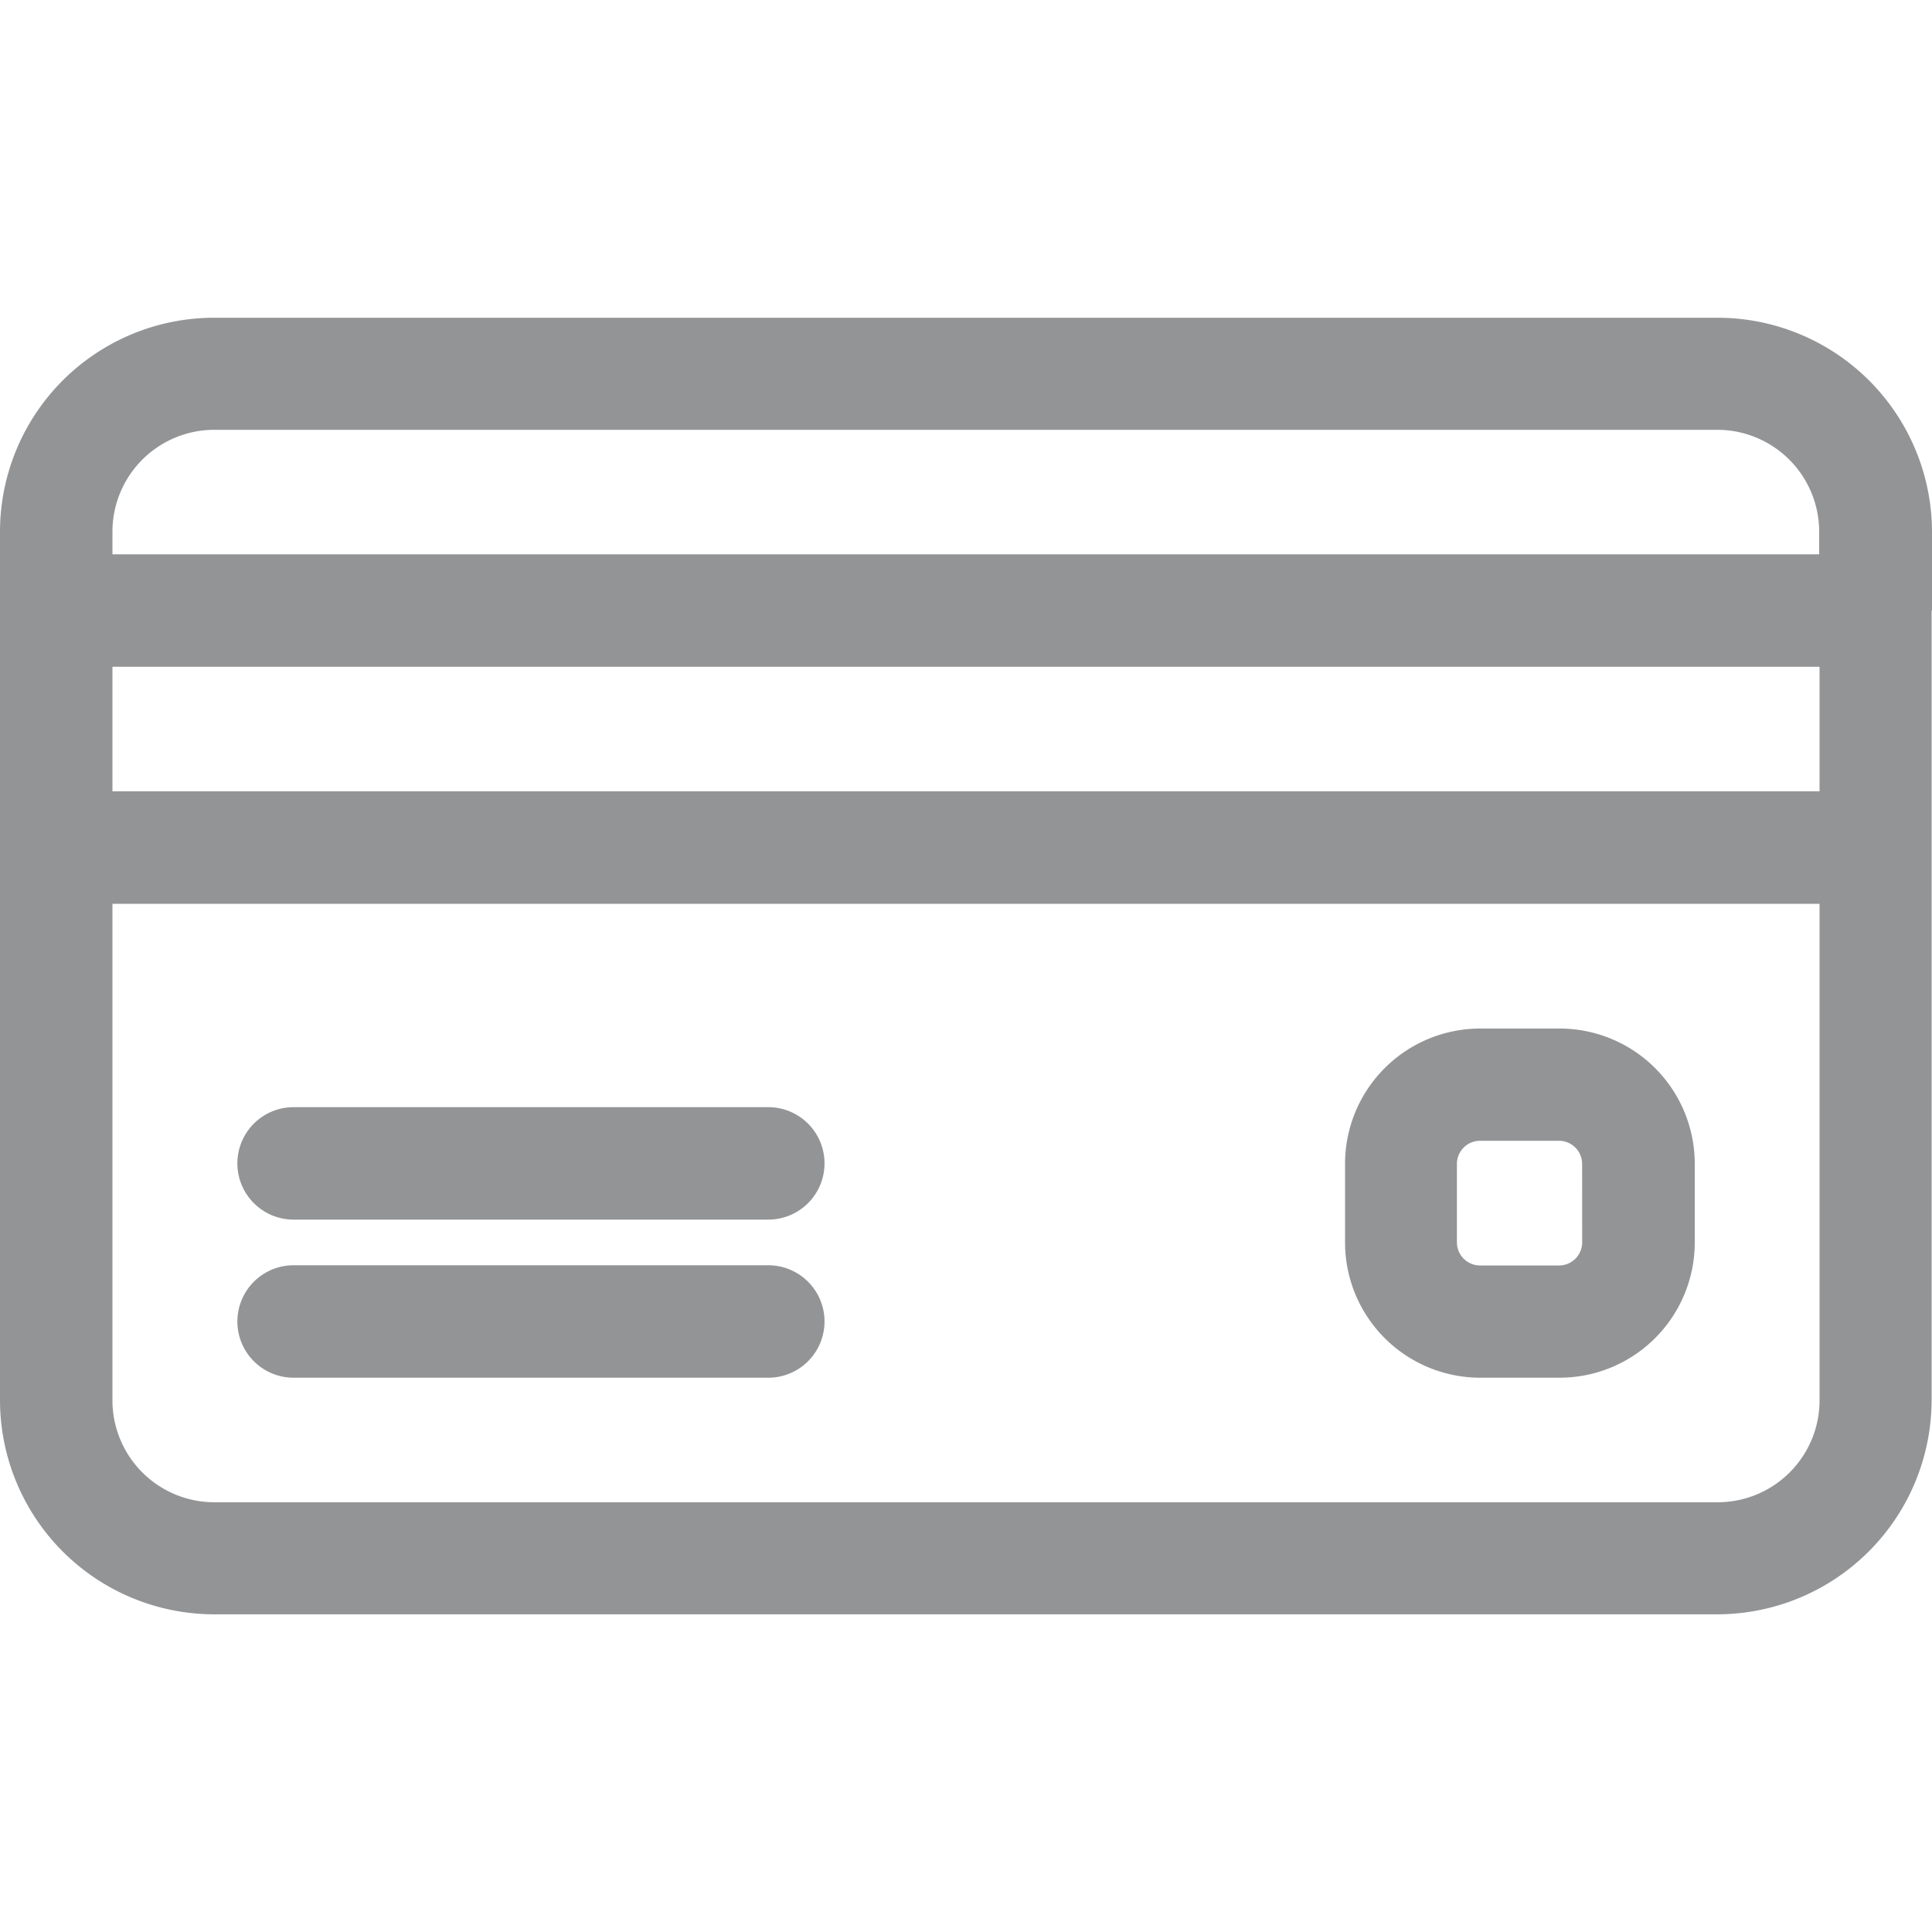 <svg xmlns="http://www.w3.org/2000/svg" xmlns:xlink="http://www.w3.org/1999/xlink" width="30" height="30" viewBox="0 0 30 30">
  <defs>
    <clipPath id="clip-path">
      <rect id="Rectángulo_545" data-name="Rectángulo 545" width="30" height="30" transform="translate(944 821)" fill="#fff" stroke="#939495" stroke-width="1"/>
    </clipPath>
  </defs>
  <g id="Enmascarar_grupo_34" data-name="Enmascarar grupo 34" transform="translate(-944 -821)" clip-path="url(#clip-path)">
    <g id="credit-card" transform="translate(944 820.807)">
      <path id="Trazado_238" data-name="Trazado 238" d="M30,9.674h0V8.449a3.331,3.331,0,0,0-3.334-3.322H3.328A3.325,3.325,0,0,0,0,8.449V21.938A3.328,3.328,0,0,0,3.328,25.26H26.666a3.332,3.332,0,0,0,3.328-3.322V13.354h0V9.674ZM28.254,21.938a1.583,1.583,0,0,1-1.582,1.582H3.328a1.583,1.583,0,0,1-1.582-1.582V14.227H28.254ZM3.328,6.867H26.666a1.583,1.583,0,0,1,1.582,1.582V8.8H1.746V8.449A1.583,1.583,0,0,1,3.328,6.867ZM28.254,12.48H1.746V10.547H28.254V12.48Z" fill="#939495"/>
      <path id="Trazado_239" data-name="Trazado 239" d="M4.559,19.131H11.93a.873.873,0,0,0,0-1.746H4.559a.873.873,0,0,0,0,1.746Z" fill="#939495"/>
      <path id="Trazado_240" data-name="Trazado 240" d="M4.559,21.586H11.93a.873.873,0,0,0,0-1.746H4.559a.873.873,0,0,0,0,1.746Z" fill="#939495"/>
      <path id="Trazado_241" data-name="Trazado 241" d="M22.986,21.586h1.23a2.1,2.1,0,0,0,2.1-2.1V18.264a2.1,2.1,0,0,0-2.1-2.1h-1.23a2.1,2.1,0,0,0-2.1,2.1v1.225A2.1,2.1,0,0,0,22.986,21.586Zm1.582-2.1a.359.359,0,0,1-.357.357H22.98a.359.359,0,0,1-.357-.357V18.264a.359.359,0,0,1,.357-.357h1.23a.359.359,0,0,1,.357.357Z" fill="#939495"/>
    </g>
  </g>
</svg>
